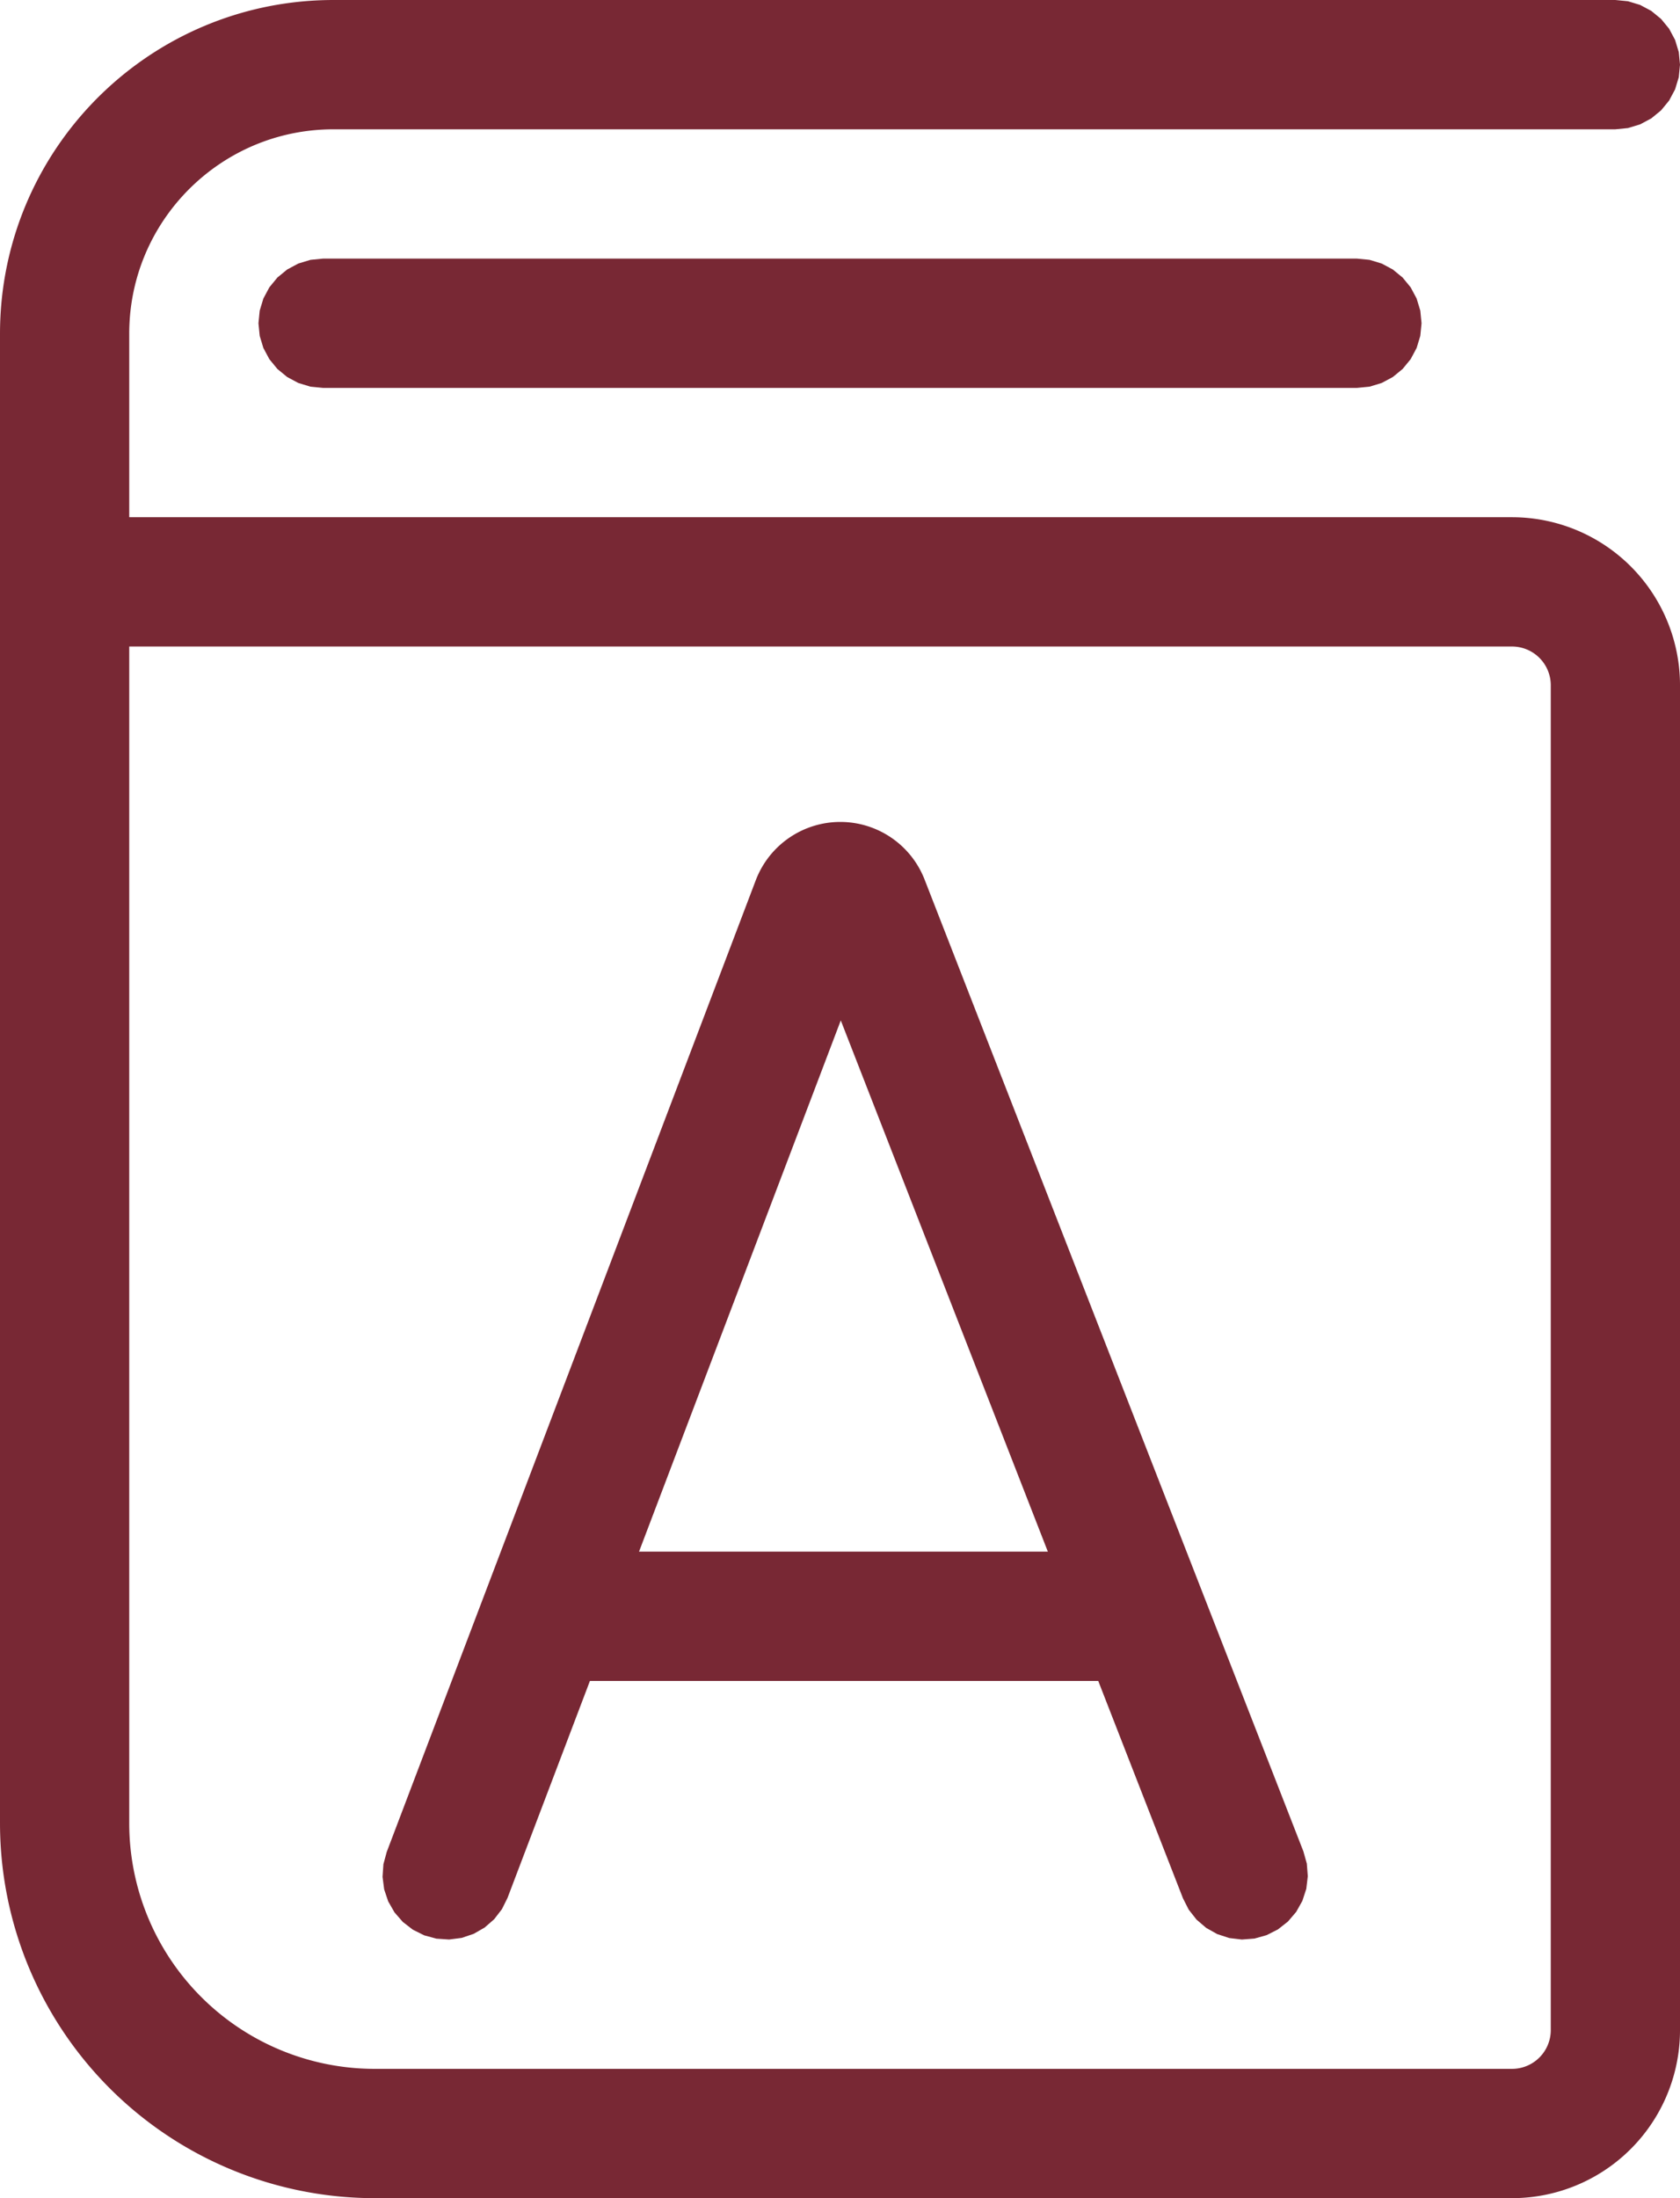 <?xml version="1.0" encoding="UTF-8" standalone="no"?>
<!DOCTYPE svg PUBLIC "-//W3C//DTD SVG 1.1//EN" "http://www.w3.org/Graphics/SVG/1.1/DTD/svg11.dtd">
<svg width="100%" height="100%" viewBox="0 0 650 850" version="1.1" xmlns="http://www.w3.org/2000/svg" xmlns:xlink="http://www.w3.org/1999/xlink" xml:space="preserve" xmlns:serif="http://www.serif.com/" style="fill-rule:evenodd;clip-rule:evenodd;stroke-linejoin:round;stroke-miterlimit:2;">
    <g transform="matrix(1,0,0,1,-175,-75)">
        <path d="M704.877,175.48L709.567,176.903L713.889,179.213L717.678,182.322L720.787,186.111L723.097,190.433L724.52,195.123L725,200L724.52,204.877L723.097,209.567L720.787,213.889L717.678,217.678L713.889,220.787L709.567,223.097L704.877,224.52L700,225L300,225L295.123,224.52L290.433,223.097L286.111,220.787L282.322,217.678L279.213,213.889L276.903,209.567L275.48,204.877L275,200L275.48,195.123L276.903,190.433L279.213,186.111L282.322,182.322L286.111,179.213L290.433,176.903L295.123,175.48L300,175L700,175L704.877,175.48Z" style="fill:rgb(120,40,52);"/>
    </g>
    <g transform="matrix(0.75,0,0,1,-50,-75)">
        <path d="M847.743,275.005L848.281,275.011L848.817,275.02L849.354,275.031L849.892,275.045L850.428,275.061L850.964,275.08L851.498,275.101L852.031,275.124L852.567,275.151L853.101,275.179L853.634,275.21L854.168,275.244L854.701,275.28L855.231,275.318L855.762,275.359L856.295,275.402L856.823,275.448L857.353,275.496L857.882,275.546L858.41,275.599L858.937,275.654L859.464,275.712L859.99,275.772L860.516,275.835L861.042,275.9L861.565,275.967L862.088,276.037L862.611,276.109L863.133,276.184L863.653,276.26L864.174,276.34L864.695,276.422L865.211,276.505L865.729,276.591L866.248,276.681L866.764,276.772L867.278,276.865L867.793,276.961L868.307,277.059L868.817,277.158L869.328,277.261L869.841,277.367L870.35,277.474L870.86,277.584L871.367,277.696L871.873,277.81L872.378,277.926L872.883,278.045L873.389,278.167L873.89,278.29L874.39,278.415L874.892,278.544L875.391,278.674L875.887,278.806L876.385,278.941L876.882,279.078L877.376,279.217L877.871,279.359L878.364,279.503L878.854,279.649L879.345,279.797L879.832,279.948L880.319,280.1L880.806,280.255L881.291,280.413L881.775,280.572L882.258,280.734L882.739,280.898L883.219,281.064L883.698,281.232L884.174,281.402L884.65,281.575L885.126,281.75L885.599,281.927L886.07,282.106L886.54,282.288L887.007,282.471L887.476,282.657L887.945,282.846L888.407,283.035L888.87,283.227L889.332,283.422L889.79,283.617L890.25,283.817L890.708,284.018L891.162,284.22L891.615,284.425L892.068,284.632L892.521,284.843L892.971,285.055L893.416,285.267L893.86,285.482L894.307,285.701L894.749,285.921L895.189,286.142L895.629,286.366L896.07,286.594L896.504,286.822L896.935,287.05L897.369,287.284L897.801,287.519L898.227,287.754L898.654,287.993L899.081,288.234L899.505,288.477L899.926,288.722L900.345,288.968L900.762,289.216L901.179,289.468L901.594,289.721L902.006,289.976L902.414,290.231L902.825,290.492L903.232,290.753L903.633,291.014L904.036,291.28L904.438,291.547L904.837,291.816L905.233,292.087L905.628,292.36L906.019,292.635L906.41,292.911L906.799,293.191L907.183,293.47L907.565,293.752L907.949,294.038L908.33,294.325L908.706,294.613L909.081,294.903L909.45,295.192L909.82,295.485L910.187,295.78L910.551,296.075L910.914,296.374L911.27,296.671L911.624,296.97L911.979,297.273L912.332,297.578L912.678,297.882L913.022,298.187L913.367,298.497L913.708,298.807L914.043,299.116L914.377,299.427L914.709,299.741L915.038,300.056L915.364,300.371L915.688,300.689L916.008,301.008L916.326,301.328L916.644,301.652L916.955,301.973L917.264,302.296L917.571,302.622L917.878,302.951L918.179,303.28L918.476,303.607L918.773,303.939L919.066,304.27L919.355,304.602L919.645,304.939L919.928,305.273L920.21,305.61L920.49,305.949L920.765,306.287L921.039,306.627L921.309,306.969L921.578,307.312L921.843,307.657L922.105,308.002L922.364,308.348L922.619,308.694L922.874,309.044L923.125,309.394L923.371,309.743L923.617,310.095L923.857,310.446L924.097,310.8L924.334,311.157L924.567,311.513L924.797,311.87L925.024,312.226L925.247,312.584L925.47,312.946L925.689,313.308L925.903,313.668L926.117,314.032L926.327,314.396L926.532,314.758L926.736,315.124L926.938,315.493L927.135,315.86L927.33,316.228L927.521,316.597L927.709,316.966L927.896,317.338L928.079,317.712L928.258,318.083L928.435,318.457L928.609,318.832L928.78,319.207L928.947,319.583L929.112,319.96L929.273,320.337L929.431,320.715L929.587,321.096L929.739,321.475L929.889,321.857L930.034,322.237L930.178,322.62L930.318,323.003L930.454,323.384L930.589,323.772L930.72,324.156L930.847,324.542L930.971,324.928L931.092,325.313L931.211,325.703L931.326,326.09L931.438,326.48L931.547,326.871L931.652,327.259L931.755,327.65L931.855,328.042L931.951,328.434L932.043,328.826L932.133,329.219L932.22,329.614L932.303,330.007L932.383,330.401L932.461,330.797L932.534,331.191L932.605,331.588L932.672,331.986L932.737,332.383L932.797,332.781L932.855,333.178L932.909,333.576L932.96,333.975L933.009,334.376L933.053,334.774L933.094,335.173L933.133,335.574L933.167,335.976L933.199,336.375L933.227,336.777L933.252,337.182L933.273,337.581L933.292,337.983L933.307,338.388L933.318,338.791L933.327,339.193L933.332,339.595L933.333,339.96L933.333,860.04L933.332,860.405L933.327,860.807L933.318,861.209L933.307,861.612L933.292,862.017L933.273,862.419L933.252,862.818L933.227,863.223L933.199,863.625L933.167,864.024L933.133,864.425L933.094,864.827L933.053,865.226L933.009,865.624L932.96,866.026L932.909,866.423L932.855,866.821L932.797,867.22L932.737,867.617L932.672,868.015L932.605,868.412L932.534,868.809L932.461,869.203L932.383,869.599L932.303,869.993L932.22,870.386L932.133,870.782L932.043,871.174L931.951,871.566L931.855,871.958L931.755,872.35L931.652,872.741L931.547,873.129L931.438,873.52L931.326,873.91L931.211,874.297L931.093,874.686L930.971,875.073L930.847,875.459L930.72,875.844L930.589,876.229L930.454,876.615L930.318,876.996L930.178,877.38L930.034,877.764L929.889,878.144L929.739,878.525L929.588,878.904L929.431,879.285L929.273,879.663L929.111,880.041L928.947,880.416L928.78,880.792L928.608,881.169L928.435,881.543L928.258,881.917L928.079,882.289L927.896,882.662L927.71,883.034L927.521,883.403L927.33,883.772L927.135,884.139L926.938,884.507L926.736,884.876L926.532,885.241L926.326,885.604L926.117,885.968L925.904,886.331L925.689,886.692L925.47,887.055L925.247,887.416L925.024,887.774L924.797,888.13L924.567,888.487L924.334,888.843L924.096,889.2L923.857,889.554L923.617,889.904L923.372,890.257L923.125,890.606L922.873,890.957L922.619,891.307L922.364,891.652L922.105,891.998L921.844,892.341L921.577,892.688L921.309,893.032L921.039,893.373L920.766,893.712L920.491,894.05L920.21,894.39L919.927,894.728L919.644,895.062L919.356,895.396L919.066,895.73L918.773,896.061L918.476,896.393L918.179,896.72L917.876,897.05L917.57,897.379L917.264,897.703L916.955,898.027L916.644,898.349L916.327,898.672L916.01,898.991L915.689,899.31L915.363,899.629L915.037,899.945L914.71,900.258L914.378,900.572L914.043,900.884L913.707,901.194L913.366,901.504L913.023,901.812L912.677,902.119L912.33,902.423L911.981,902.725L911.626,903.028L911.269,903.329L910.914,903.626L910.55,903.925L910.185,904.222L909.821,904.514L909.451,904.807L909.08,905.098L908.706,905.387L908.332,905.673L907.949,905.962L907.564,906.249L907.183,906.53L906.798,906.81L906.41,907.088L906.019,907.365L905.629,907.639L905.234,907.912L904.834,908.185L904.439,908.452L904.038,908.72L903.633,908.986L903.231,909.247L902.825,909.508L902.416,909.767L902.005,910.025L901.592,910.28L901.179,910.532L900.762,910.784L900.345,911.032L899.927,911.278L899.506,911.522L899.08,911.767L898.654,912.007L898.229,912.245L897.798,912.483L897.369,912.716L896.937,912.948L896.505,913.177L896.067,913.407L895.627,913.634L895.19,913.857L894.748,914.08L894.307,914.299L893.862,914.517L893.416,914.733L892.971,914.945L892.52,915.158L892.066,915.368L891.616,915.574L891.164,915.779L890.709,915.981L890.251,916.183L889.788,916.383L889.331,916.579L888.87,916.773L888.409,916.964L887.943,917.155L887.474,917.344L887.009,917.529L886.539,917.713L886.072,917.893L885.6,918.072L885.124,918.25L884.65,918.425L884.174,918.598L883.698,918.768L883.221,918.935L882.739,919.102L882.256,919.267L881.775,919.428L881.291,919.587L880.806,919.745L880.321,919.899L879.834,920.052L879.343,920.203L878.852,920.352L878.362,920.497L877.871,920.641L877.378,920.782L876.882,920.922L876.385,921.059L875.889,921.194L875.391,921.326L874.892,921.456L874.39,921.585L873.888,921.711L873.388,921.834L872.884,921.955L872.38,922.073L871.872,922.191L871.367,922.304L870.858,922.417L870.352,922.526L869.841,922.633L869.328,922.739L868.82,922.841L868.305,922.942L867.791,923.04L867.278,923.135L866.764,923.228L866.248,923.319L865.729,923.409L865.213,923.495L864.693,923.579L864.172,923.66L863.655,923.739L863.133,923.816L862.611,923.891L862.088,923.963L861.565,924.033L861.042,924.1L860.514,924.165L859.99,924.228L859.466,924.288L858.937,924.346L858.412,924.401L857.882,924.454L857.353,924.504L856.823,924.552L856.293,924.598L855.762,924.641L855.231,924.682L854.701,924.72L854.166,924.756L853.634,924.79L853.103,924.821L852.567,924.849L852.031,924.876L851.5,924.899L850.964,924.92L850.424,924.939L849.892,924.955L849.356,924.969L848.815,924.98L848.279,924.989L847.743,924.995L847.207,924.999L846.72,925L259.975,925L259.399,924.999L258.798,924.997L258.198,924.994L257.597,924.989L256.999,924.983L256.399,924.975L255.801,924.966L254.601,924.944L254.002,924.93L253.402,924.916L252.805,924.9L252.208,924.882L251.612,924.864L250.414,924.822L249.818,924.799L249.222,924.775L248.623,924.749L248.028,924.722L247.432,924.694L246.834,924.664L246.239,924.633L245.644,924.6L245.05,924.566L244.455,924.531L243.861,924.494L243.267,924.456L242.67,924.417L242.079,924.376L241.486,924.334L240.3,924.246L239.707,924.199L239.117,924.152L238.525,924.103L237.933,924.053L237.341,924.001L236.749,923.948L236.161,923.894L235.572,923.838L234.982,923.781L234.391,923.723L233.801,923.663L233.214,923.602L232.627,923.54L232.04,923.476L231.451,923.411L230.862,923.344L230.276,923.277L229.691,923.208L228.521,923.066L227.936,922.992L227.349,922.918L226.765,922.842L226.181,922.765L225.015,922.607L224.432,922.526L223.85,922.443L223.268,922.359L222.686,922.274L222.105,922.188L221.527,922.1L220.946,922.011L220.366,921.921L219.786,921.829L219.207,921.736L218.63,921.642L218.054,921.547L217.473,921.449L216.898,921.351L216.323,921.252L215.746,921.151L215.172,921.049L214.595,920.945L214.02,920.84L213.447,920.734L212.874,920.627L212.302,920.518L211.73,920.408L211.156,920.297L210.586,920.184L210.015,920.07L209.443,919.955L208.873,919.838L208.306,919.721L207.738,919.602L207.168,919.481L206.6,919.359L206.035,919.237L205.468,919.113L204.902,918.987L204.336,918.86L203.771,918.732L203.206,918.603L202.642,918.472L202.08,918.34L201.517,918.207L200.954,918.072L200.394,917.937L199.835,917.8L199.274,917.662L198.713,917.522L198.155,917.381L197.595,917.239L197.036,917.095L196.482,916.951L195.926,916.805L195.366,916.657L194.811,916.509L194.258,916.359L193.704,916.208L193.151,916.056L192.596,915.902L192.046,915.748L191.495,915.592L190.942,915.434L190.392,915.276L189.842,915.116L189.293,914.955L188.747,914.793L188.2,914.63L187.65,914.464L187.105,914.298L186.56,914.131L186.014,913.962L185.472,913.793L184.925,913.621L184.384,913.449L183.843,913.276L183.299,913.101L182.759,912.925L182.22,912.748L181.681,912.569L181.143,912.39L180.603,912.209L180.067,912.027L179.532,911.844L178.995,911.659L178.461,911.473L177.925,911.285L177.392,911.097L176.86,910.908L176.328,910.717L175.797,910.525L175.265,910.331L174.736,910.137L174.209,909.942L173.681,909.745L173.152,909.547L172.624,909.347L172.101,909.147L171.576,908.946L171.05,908.742L170.528,908.538L170.004,908.333L169.482,908.126L168.963,907.919L168.442,907.71L167.922,907.499L167.405,907.288L166.886,907.075L166.368,906.861L165.853,906.646L165.339,906.431L164.823,906.213L164.309,905.994L163.799,905.775L163.286,905.554L162.773,905.331L162.264,905.108L161.755,904.883L161.247,904.658L160.738,904.43L160.231,904.202L159.726,903.973L159.222,903.743L158.718,903.511L158.214,903.278L157.713,903.044L157.209,902.808L156.71,902.572L156.211,902.335L155.711,902.096L155.215,901.856L154.716,901.614L154.22,901.372L153.727,901.129L153.232,900.884L152.74,900.639L152.247,900.391L151.755,900.143L151.266,899.894L150.776,899.643L150.288,899.392L149.8,899.139L149.312,898.885L148.827,898.63L148.344,898.374L147.86,898.117L147.377,897.858L146.896,897.598L146.415,897.337L145.934,897.075L145.456,896.812L144.978,896.547L144.5,896.281L144.026,896.015L143.552,895.748L143.076,895.478L142.605,895.209L142.133,894.937L141.661,894.664L141.193,894.391L140.724,894.116L140.256,893.841L139.791,893.565L139.324,893.285L138.858,893.006L138.396,892.726L137.935,892.445L137.473,892.162L137.013,891.878L136.553,891.593L136.095,891.307L135.639,891.021L135.182,890.732L134.726,890.442L134.273,890.152L133.821,889.861L133.368,889.568L132.918,889.274L132.47,888.98L132.022,888.684L131.573,888.386L131.127,888.088L130.683,887.789L130.239,887.488L129.796,887.187L129.353,886.883L128.914,886.58L128.475,886.275L128.037,885.969L127.6,885.662L127.162,885.353L126.728,885.044L126.296,884.735L125.862,884.422L125.43,884.109L125.001,883.796L124.573,883.482L124.145,883.166L123.718,882.849L123.293,882.531L122.868,882.211L122.446,881.891L122.024,881.57L121.605,881.249L121.187,880.927L120.769,880.602L120.355,880.279L119.942,879.954L119.528,879.627L119.117,879.3L118.709,878.973L118.301,878.645L117.893,878.315L117.488,877.984L117.084,877.653L116.683,877.322L116.282,876.988L115.883,876.654L115.485,876.32L115.089,875.984L114.694,875.648L114.301,875.311L113.909,874.973L113.519,874.635L113.13,874.295L112.742,873.954L112.356,873.613L111.973,873.272L111.59,872.929L111.208,872.585L110.83,872.241L110.451,871.896L110.073,871.549L109.698,871.203L109.325,870.856L108.952,870.506L108.582,870.158L108.212,869.808L107.478,869.106L107.114,868.753L106.751,868.401L106.389,868.047L106.029,867.692L105.67,867.336L105.313,866.981L104.958,866.624L104.603,866.266L104.251,865.908L103.9,865.549L103.551,865.189L103.203,864.829L102.857,864.468L102.511,864.105L102.169,863.743L101.827,863.38L101.487,863.015L101.147,862.649L100.811,862.284L100.476,861.919L100.141,861.551L99.809,861.183L99.478,860.815L99.149,860.446L98.821,860.076L98.496,859.706L98.17,859.334L97.847,858.961L97.526,858.59L97.206,858.216L96.887,857.842L96.571,857.468L96.255,857.092L95.942,856.716L95.63,856.34L95.319,855.961L95.01,855.583L94.702,855.205L94.397,854.826L94.093,854.446L93.79,854.065L93.49,853.684L93.19,853.302L92.891,852.919L92.301,852.153L92.008,851.767L91.716,851.382L91.426,850.996L91.138,850.61L90.851,850.223L90.566,849.835L90.283,849.448L90.001,849.058L89.721,848.668L89.443,848.279L89.165,847.887L88.89,847.496L88.616,847.105L88.343,846.712L88.073,846.318L87.804,845.925L87.537,845.53L87.272,845.137L87.007,844.741L86.744,844.344L86.483,843.947L86.225,843.551L85.967,843.153L85.71,842.754L85.456,842.355L85.204,841.956L84.952,841.555L84.703,841.155L84.456,840.754L84.209,840.352L83.964,839.949L83.721,839.546L83.48,839.143L83.241,838.74L83.003,838.335L82.766,837.93L82.532,837.525L82.299,837.119L82.067,836.712L81.838,836.305L81.61,835.897L81.383,835.489L81.159,835.081L80.935,834.671L80.714,834.262L80.495,833.852L80.276,833.441L80.059,833.029L79.845,832.618L79.632,832.206L79.421,831.793L79.211,831.38L79.003,830.966L78.797,830.552L78.592,830.137L78.389,829.722L78.187,829.306L77.988,828.89L77.79,828.474L77.594,828.057L77.399,827.64L77.206,827.221L77.015,826.803L76.825,826.385L76.451,825.545L76.267,825.125L76.084,824.705L75.903,824.283L75.724,823.862L75.547,823.441L75.371,823.018L75.196,822.595L75.024,822.172L74.853,821.748L74.684,821.324L74.517,820.9L74.351,820.474L74.187,820.05L74.025,819.624L73.864,819.197L73.705,818.771L73.393,817.917L73.24,817.489L73.088,817.06L72.938,816.632L72.789,816.203L72.643,815.775L72.498,815.345L72.354,814.914L72.213,814.484L72.073,814.053L71.935,813.622L71.799,813.19L71.665,812.759L71.532,812.327L71.401,811.893L71.272,811.46L71.144,811.028L71.018,810.594L70.894,810.16L70.772,809.726L70.652,809.291L70.533,808.856L70.416,808.421L70.301,807.985L70.187,807.549L70.076,807.112L69.966,806.676L69.858,806.239L69.751,805.802L69.647,805.363L69.544,804.926L69.443,804.488L69.344,804.05L69.246,803.611L69.15,803.171L69.057,802.732L68.964,802.292L68.874,801.852L68.785,801.412L68.699,800.972L68.614,800.53L68.53,800.089L68.449,799.648L68.369,799.206L68.292,798.764L68.216,798.322L68.141,797.879L68.069,797.437L67.998,796.994L67.93,796.55L67.863,796.108L67.797,795.663L67.734,795.219L67.672,794.775L67.613,794.331L67.555,793.886L67.499,793.441L67.444,792.996L67.392,792.55L67.341,792.104L67.292,791.659L67.245,791.213L67.2,790.766L67.157,790.32L67.115,789.873L67.075,789.427L67.037,788.979L67.001,788.532L66.967,788.085L66.935,787.637L66.904,787.189L66.875,786.741L66.849,786.293L66.824,785.844L66.8,785.396L66.779,784.947L66.76,784.498L66.742,784.049L66.726,783.6L66.712,783.15L66.7,782.701L66.69,782.251L66.682,781.801L66.675,781.351L66.67,780.901L66.668,780.451L66.667,780.019L66.667,204.013L66.668,203.617L66.67,203.201L66.675,202.786L66.681,202.371L66.689,201.957L66.698,201.542L66.71,201.128L66.723,200.714L66.737,200.301L66.754,199.887L66.772,199.475L66.792,199.062L66.814,198.649L66.838,198.237L66.863,197.825L66.89,197.413L66.919,197.002L66.949,196.591L66.981,196.18L67.015,195.77L67.05,195.36L67.088,194.95L67.126,194.541L67.167,194.131L67.21,193.723L67.254,193.314L67.299,192.906L67.347,192.498L67.396,192.091L67.447,191.683L67.499,191.277L67.553,190.87L67.609,190.464L67.667,190.058L67.726,189.653L67.787,189.247L67.849,188.842L67.914,188.438L67.98,188.033L68.047,187.631L68.116,187.227L68.187,186.823L68.26,186.421L68.334,186.019L68.41,185.617L68.487,185.215L68.566,184.814L68.647,184.413L68.73,184.013L68.814,183.613L68.899,183.213L68.987,182.814L69.076,182.415L69.166,182.017L69.259,181.618L69.353,181.221L69.448,180.824L69.545,180.427L69.644,180.03L69.744,179.635L69.846,179.239L69.95,178.844L70.055,178.449L70.162,178.054L70.27,177.66L70.38,177.267L70.491,176.874L70.604,176.481L70.719,176.089L70.835,175.697L70.953,175.306L71.073,174.915L71.194,174.524L71.316,174.134L71.566,173.356L71.694,172.967L71.823,172.579L71.953,172.191L72.085,171.804L72.219,171.417L72.354,171.031L72.49,170.645L72.628,170.259L72.768,169.875L72.909,169.49L73.052,169.106L73.197,168.722L73.343,168.339L73.49,167.957L73.639,167.575L73.79,167.193L73.942,166.811L74.095,166.431L74.25,166.051L74.407,165.672L74.565,165.292L74.724,164.914L75.048,164.158L75.212,163.781L75.378,163.404L75.545,163.028L75.714,162.652L75.884,162.278L76.055,161.903L76.228,161.529L76.403,161.156L76.579,160.783L76.756,160.41L76.935,160.038L77.116,159.667L77.298,159.296L77.481,158.926L77.666,158.556L77.852,158.187L78.04,157.818L78.229,157.45L78.419,157.083L78.612,156.715L78.806,156.349L79,155.984L79.196,155.618L79.395,155.253L79.594,154.889L79.795,154.525L79.997,154.162L80.2,153.8L80.405,153.438L80.612,153.076L80.82,152.715L81.029,152.355L81.239,151.996L81.452,151.636L81.665,151.277L81.88,150.92L82.096,150.563L82.314,150.206L82.533,149.85L82.754,149.494L82.975,149.139L83.198,148.785L83.423,148.432L83.649,148.078L84.105,147.374L84.336,147.022L84.567,146.671L84.8,146.321L85.034,145.972L85.27,145.623L85.507,145.274L85.745,144.927L85.985,144.58L86.226,144.233L86.468,143.887L86.712,143.543L86.957,143.198L87.203,142.854L87.451,142.51L87.7,142.168L87.95,141.827L88.202,141.485L88.455,141.144L88.965,140.464L89.222,140.126L89.74,139.45L90.001,139.114L90.264,138.777L90.527,138.441L90.792,138.106L91.058,137.772L91.325,137.439L91.595,137.106L91.865,136.774L92.136,136.442L92.409,136.111L92.682,135.781L93.234,135.123L93.512,134.795L93.791,134.467L94.071,134.14L94.353,133.814L94.636,133.489L94.92,133.164L95.205,132.84L95.491,132.517L95.779,132.194L96.069,131.872L96.359,131.551L96.651,131.23L96.944,130.91L97.238,130.591L97.533,130.272L97.83,129.954L98.127,129.637L98.426,129.321L98.726,129.006L99.028,128.69L99.331,128.376L99.634,128.063L99.94,127.75L100.247,127.437L100.554,127.126L100.862,126.816L101.173,126.506L101.484,126.197L101.796,125.888L102.109,125.581L102.425,125.273L102.741,124.967L103.058,124.662L103.376,124.357L103.695,124.053L104.016,123.75L104.338,123.447L104.661,123.145L104.986,122.844L105.311,122.544L105.638,122.244L105.966,121.946L106.295,121.647L106.625,121.35L106.955,121.054L107.288,120.758L107.622,120.463L107.957,120.168L108.292,119.875L108.63,119.582L108.968,119.29L109.308,118.999L109.648,118.709L109.989,118.42L110.332,118.131L110.676,117.842L111.021,117.555L111.367,117.269L111.715,116.983L112.063,116.698L112.412,116.414L112.763,116.13L113.467,115.566L113.822,115.285L114.177,115.005L114.533,114.726L114.89,114.447L115.248,114.169L115.608,113.892L115.969,113.616L116.33,113.341L116.693,113.066L117.057,112.793L117.422,112.52L117.788,112.248L118.155,111.976L118.523,111.706L118.892,111.437L119.263,111.168L119.634,110.9L120.38,110.366L120.755,110.101L121.131,109.836L121.507,109.572L121.885,109.309L122.264,109.047L122.644,108.786L123.025,108.525L123.407,108.266L123.79,108.007L124.174,107.749L124.559,107.492L124.945,107.236L125.332,106.98L126.11,106.472L126.5,106.22L126.891,105.968L127.284,105.716L127.677,105.466L128.071,105.217L128.863,104.721L129.261,104.474L129.659,104.228L130.058,103.984L130.459,103.739L130.86,103.496L131.262,103.254L131.666,103.012L132.476,102.532L132.882,102.293L133.289,102.056L133.698,101.818L134.107,101.582L134.518,101.347L134.929,101.113L135.341,100.88L135.754,100.647L136.168,100.415L136.583,100.185L137,99.955L137.417,99.726L137.834,99.498L138.254,99.271L138.674,99.045L139.094,98.82L139.517,98.595L139.939,98.372L140.363,98.15L140.788,97.928L141.213,97.708L141.64,97.488L142.067,97.269L142.495,97.052L142.925,96.835L143.356,96.619L143.787,96.404L144.219,96.19L144.651,95.977L145.085,95.765L145.52,95.553L145.956,95.343L146.393,95.134L147.269,94.718L147.708,94.512L148.148,94.307L148.59,94.102L149.032,93.898L149.475,93.696L149.919,93.494L150.363,93.294L150.809,93.094L151.255,92.895L152.151,92.501L152.6,92.305L153.05,92.11L153.501,91.917L153.953,91.724L154.405,91.532L154.859,91.341L155.313,91.152L155.768,90.963L156.224,90.775L156.681,90.588L157.597,90.218L158.056,90.034L158.517,89.851L158.978,89.669L159.902,89.309L160.366,89.13L160.831,88.952L161.761,88.6L162.229,88.425L162.697,88.251L163.164,88.079L163.633,87.908L164.104,87.737L164.575,87.567L165.519,87.231L165.992,87.065L166.466,86.9L166.941,86.735L167.417,86.572L167.894,86.41L168.371,86.249L168.848,86.089L169.327,85.93L169.807,85.772L170.287,85.615L170.768,85.459L171.25,85.304L171.732,85.15L172.7,84.846L173.185,84.695L173.67,84.546L174.157,84.397L174.644,84.25L175.132,84.104L175.621,83.959L176.11,83.815L176.6,83.672L177.091,83.53L177.583,83.389L178.075,83.249L179.061,82.973L180.051,82.701L180.547,82.567L181.044,82.434L181.541,82.302L182.039,82.171L182.537,82.042L183.037,81.913L183.537,81.785L184.038,81.659L184.539,81.534L185.041,81.409L185.544,81.286L186.047,81.164L186.552,81.043L187.562,80.805L188.068,80.688L188.575,80.571L189.082,80.456L189.591,80.342L190.099,80.229L191.119,80.007L192.141,79.789L192.653,79.682L193.166,79.576L193.679,79.471L194.707,79.265L195.223,79.164L195.739,79.064L196.255,78.965L196.772,78.867L197.289,78.77L198.327,78.58L198.846,78.487L199.366,78.395L199.887,78.305L200.407,78.215L200.93,78.127L201.452,78.039L201.975,77.953L202.499,77.868L203.023,77.785L203.548,77.702L204.072,77.621L204.598,77.541L205.125,77.462L205.652,77.384L206.179,77.308L206.707,77.233L207.236,77.159L207.765,77.086L208.295,77.014L208.825,76.944L209.355,76.875L209.887,76.807L210.419,76.74L210.951,76.675L211.484,76.61L212.017,76.547L213.085,76.425L213.62,76.366L214.156,76.307L214.692,76.25L215.228,76.195L215.765,76.14L216.302,76.087L216.84,76.035L217.378,75.985L217.917,75.935L218.456,75.887L218.996,75.84L219.536,75.794L220.077,75.75L220.618,75.707L221.16,75.665L221.702,75.624L222.245,75.585L222.787,75.547L223.331,75.51L223.875,75.474L224.419,75.44L224.964,75.407L225.509,75.375L226.054,75.345L226.6,75.316L227.146,75.288L227.693,75.261L228.241,75.236L228.788,75.212L229.336,75.189L229.884,75.167L230.433,75.147L230.983,75.128L231.532,75.111L232.082,75.094L232.633,75.079L233.183,75.066L233.734,75.053L234.285,75.042L234.837,75.032L235.39,75.024L235.942,75.016L236.495,75.01L237.048,75.006L237.602,75.003L238.156,75.001L238.684,75L900,75L906.503,75.48L912.756,76.903L918.519,79.213L923.57,82.322L927.716,86.111L930.796,90.433L932.693,95.123L933.333,100L932.693,104.877L930.796,109.567L927.716,113.889L923.57,117.678L918.519,120.787L912.756,123.097L906.503,124.52L900,125L238.367,125L238.024,125.002L237.682,125.004L237.339,125.007L236.998,125.01L236.656,125.015L236.315,125.02L235.974,125.026L235.634,125.033L235.293,125.041L234.953,125.049L234.614,125.058L234.275,125.068L233.936,125.079L233.26,125.103L232.584,125.131L232.247,125.145L231.91,125.161L231.574,125.177L230.566,125.231L230.231,125.251L229.897,125.271L229.562,125.292L229.228,125.314L228.895,125.337L228.561,125.36L228.228,125.384L227.896,125.409L227.563,125.435L227.231,125.461L226.9,125.489L226.568,125.517L226.238,125.545L225.907,125.575L225.577,125.605L225.247,125.636L224.917,125.668L224.259,125.734L223.931,125.768L223.275,125.838L222.621,125.912L221.967,125.988L221.641,126.028L220.991,126.108L220.666,126.15L220.342,126.192L220.018,126.235L219.694,126.279L219.37,126.324L219.047,126.369L218.725,126.415L218.402,126.462L218.08,126.509L217.759,126.557L217.438,126.606L216.796,126.706L216.476,126.757L216.156,126.809L215.837,126.861L215.518,126.915L214.882,127.023L214.564,127.079L214.247,127.135L213.929,127.192L213.613,127.249L213.297,127.308L212.98,127.367L212.665,127.426L212.035,127.548L211.407,127.672L211.094,127.735L210.78,127.799L210.467,127.864L210.155,127.929L209.843,127.995L209.531,128.062L209.22,128.13L208.91,128.198L208.599,128.267L208.289,128.336L207.98,128.407L207.671,128.477L207.053,128.621L206.745,128.694L206.438,128.768L205.824,128.918L205.518,128.993L204.906,129.147L204.601,129.225L204.297,129.303L203.993,129.382L203.689,129.462L203.385,129.543L203.082,129.624L202.478,129.788L202.176,129.872L201.574,130.04L201.273,130.126L200.974,130.211L200.674,130.298L200.375,130.385L200.076,130.473L199.48,130.651L199.183,130.741L198.886,130.832L198.59,130.923L197.998,131.107L197.703,131.2L197.408,131.294L196.82,131.484L196.234,131.676L195.942,131.774L195.65,131.871L195.358,131.97L195.067,132.069L194.777,132.169L194.486,132.269L194.197,132.37L193.619,132.574L193.331,132.677L193.043,132.781L192.756,132.885L192.182,133.095L191.896,133.201L191.612,133.308L191.326,133.416L190.758,133.632L190.475,133.741L190.192,133.851L189.909,133.962L189.627,134.073L189.065,134.297L188.784,134.41L188.224,134.638L187.946,134.753L187.667,134.869L187.389,134.985L186.835,135.219L186.558,135.337L186.282,135.456L186.007,135.575L185.457,135.815L185.183,135.936L184.637,136.18L184.093,136.426L183.822,136.55L183.551,136.675L183.281,136.8L183.011,136.926L182.473,137.18L182.205,137.307L181.938,137.435L181.67,137.564L180.872,137.954L180.607,138.086L180.343,138.218L180.08,138.35L179.816,138.483L179.553,138.616L179.291,138.75L178.769,139.02L178.508,139.156L178.248,139.293L177.989,139.43L177.731,139.567L177.472,139.705L176.958,139.983L176.701,140.123L176.445,140.264L176.19,140.404L175.935,140.546L175.681,140.688L175.428,140.831L175.174,140.974L174.67,141.262L174.419,141.407L174.168,141.553L173.918,141.699L173.669,141.845L173.42,141.992L172.924,142.288L172.677,142.437L172.43,142.587L172.185,142.736L171.939,142.887L171.694,143.038L171.451,143.189L171.207,143.341L170.964,143.494L170.722,143.647L170.48,143.801L170.239,143.955L169.759,144.265L169.52,144.421L169.282,144.577L169.044,144.734L168.807,144.891L168.57,145.049L168.334,145.208L168.099,145.366L167.864,145.526L167.63,145.686L167.164,146.008L166.932,146.169L166.7,146.332L166.47,146.494L166.24,146.657L166.01,146.821L165.781,146.985L165.553,147.15L165.326,147.314L165.099,147.48L164.872,147.647L164.647,147.813L164.422,147.98L164.197,148.148L163.974,148.316L163.751,148.485L163.529,148.654L163.307,148.824L163.086,148.994L162.866,149.165L162.428,149.507L162.209,149.68L161.992,149.852L161.775,150.025L161.559,150.199L161.344,150.373L161.129,150.548L160.915,150.723L160.702,150.898L160.489,151.074L160.277,151.251L160.066,151.427L159.855,151.605L159.645,151.783L159.227,152.141L159.02,152.319L158.813,152.499L158.606,152.68L158.401,152.861L158.196,153.041L157.788,153.405L157.182,153.954L156.982,154.138L156.782,154.323L156.583,154.507L156.187,154.879L155.99,155.065L155.793,155.252L155.403,155.626L155.209,155.814L155.017,156.002L154.824,156.191L154.632,156.381L154.441,156.571L154.061,156.951L153.872,157.143L153.498,157.525L153.311,157.718L153.125,157.911L152.941,158.104L152.756,158.298L152.573,158.492L152.39,158.687L152.208,158.881L152.027,159.077L151.667,159.469L151.489,159.665L151.31,159.862L151.133,160.059L150.957,160.257L150.781,160.456L150.606,160.655L150.432,160.853L150.086,161.253L149.914,161.453L149.743,161.654L149.573,161.855L149.404,162.056L149.235,162.258L149.067,162.461L148.9,162.663L148.734,162.867L148.568,163.07L148.404,163.273L148.24,163.478L148.077,163.683L147.753,164.093L147.433,164.505L147.274,164.712L147.116,164.918L146.802,165.334L146.646,165.542L146.492,165.751L146.338,165.959L146.185,166.168L146.032,166.379L145.88,166.588L145.73,166.798L145.58,167.009L145.431,167.221L145.283,167.432L145.135,167.644L144.988,167.856L144.843,168.069L144.698,168.281L144.554,168.495L144.411,168.708L144.268,168.923L143.986,169.351L143.846,169.567L143.707,169.783L143.57,169.998L143.432,170.214L143.16,170.648L143.025,170.865L142.892,171.082L142.759,171.3L142.626,171.519L142.495,171.738L142.365,171.956L142.235,172.175L141.979,172.615L141.852,172.835L141.726,173.056L141.601,173.277L141.476,173.499L141.353,173.72L141.23,173.942L141.109,174.165L140.988,174.387L140.868,174.61L140.749,174.834L140.631,175.057L140.514,175.281L140.397,175.506L140.282,175.73L140.054,176.18L139.941,176.406L139.829,176.632L139.718,176.858L139.608,177.085L139.39,177.539L139.283,177.766L139.071,178.222L138.863,178.68L138.76,178.909L138.658,179.139L138.557,179.368L138.457,179.598L138.358,179.828L138.259,180.059L138.162,180.29L138.066,180.521L137.97,180.753L137.875,180.985L137.782,181.217L137.689,181.45L137.597,181.682L137.506,181.915L137.416,182.149L137.327,182.383L137.239,182.617L137.152,182.85L137.066,183.085L136.896,183.555L136.73,184.027L136.649,184.262L136.568,184.499L136.489,184.736L136.41,184.972L136.333,185.209L136.256,185.447L136.18,185.685L136.105,185.923L136.031,186.161L135.958,186.4L135.886,186.639L135.815,186.878L135.745,187.117L135.676,187.357L135.608,187.597L135.541,187.838L135.475,188.079L135.41,188.319L135.345,188.56L135.282,188.801L135.22,189.043L135.159,189.285L135.098,189.528L135.039,189.77L134.98,190.013L134.923,190.256L134.867,190.499L134.811,190.743L134.757,190.987L134.704,191.231L134.651,191.476L134.6,191.721L134.549,191.965L134.451,192.457L134.404,192.702L134.357,192.948L134.267,193.442L134.224,193.688L134.182,193.935L134.14,194.183L134.1,194.43L134.022,194.926L133.985,195.174L133.949,195.424L133.913,195.672L133.879,195.922L133.846,196.171L133.813,196.421L133.782,196.671L133.752,196.921L133.723,197.172L133.695,197.422L133.668,197.674L133.642,197.925L133.617,198.176L133.593,198.428L133.57,198.68L133.548,198.933L133.527,199.185L133.508,199.438L133.489,199.692L133.471,199.945L133.455,200.198L133.439,200.452L133.424,200.706L133.411,200.96L133.387,201.47L133.377,201.725L133.368,201.981L133.36,202.236L133.353,202.492L133.347,202.748L133.342,203.004L133.338,203.261L133.334,203.775L133.333,204.052L133.333,275L846.718,275L847.205,275.001L847.743,275.005ZM133.334,780.295L133.336,780.591L133.339,780.886L133.343,781.181L133.349,781.475L133.355,781.77L133.363,782.065L133.372,782.36L133.394,782.948L133.407,783.243L133.421,783.537L133.436,783.831L133.453,784.125L133.47,784.418L133.489,784.712L133.509,785.005L133.53,785.298L133.553,785.592L133.576,785.885L133.601,786.177L133.627,786.471L133.654,786.763L133.683,787.056L133.712,787.348L133.743,787.64L133.775,787.933L133.808,788.224L133.843,788.516L133.878,788.807L133.915,789.099L133.953,789.391L133.992,789.682L134.033,789.973L134.074,790.263L134.117,790.554L134.161,790.845L134.206,791.135L134.252,791.425L134.348,792.005L134.398,792.294L134.449,792.584L134.501,792.874L134.554,793.163L134.609,793.451L134.721,794.029L134.78,794.318L134.839,794.605L134.899,794.893L134.961,795.182L135.023,795.469L135.087,795.756L135.152,796.044L135.218,796.331L135.286,796.618L135.354,796.904L135.424,797.19L135.495,797.477L135.567,797.763L135.64,798.049L135.714,798.334L135.789,798.62L135.866,798.905L135.944,799.19L136.023,799.475L136.103,799.76L136.184,800.043L136.266,800.327L136.35,800.612L136.52,801.178L136.607,801.461L136.696,801.745L136.785,802.027L136.875,802.31L136.967,802.592L137.06,802.874L137.153,803.155L137.248,803.437L137.344,803.718L137.442,804L137.54,804.281L137.639,804.561L137.74,804.84L137.842,805.121L137.945,805.401L138.049,805.68L138.154,805.959L138.26,806.238L138.367,806.517L138.476,806.795L138.586,807.073L138.697,807.352L138.808,807.628L138.921,807.906L139.035,808.183L139.15,808.459L139.267,808.736L139.385,809.013L139.503,809.288L139.623,809.564L139.744,809.839L139.866,810.114L139.989,810.389L140.113,810.663L140.238,810.938L140.365,811.211L140.492,811.485L140.621,811.758L140.881,812.304L141.013,812.576L141.146,812.848L141.28,813.119L141.416,813.391L141.552,813.662L141.689,813.933L141.967,814.473L142.108,814.744L142.25,815.013L142.392,815.281L142.682,815.819L142.828,816.087L142.975,816.355L143.124,816.623L143.273,816.89L143.575,817.422L143.728,817.689L143.882,817.955L144.036,818.22L144.192,818.485L144.508,819.015L144.667,819.278L144.827,819.541L144.988,819.804L145.151,820.068L145.314,820.331L145.479,820.592L145.644,820.854L145.811,821.116L145.979,821.377L146.147,821.637L146.317,821.897L146.489,822.158L146.66,822.416L146.833,822.675L147.008,822.935L147.183,823.193L147.359,823.452L147.536,823.709L147.714,823.965L147.894,824.223L148.075,824.48L148.256,824.735L148.439,824.991L148.622,825.246L148.806,825.5L148.993,825.755L149.179,826.009L149.367,826.263L149.556,826.516L149.746,826.769L149.937,827.021L150.129,827.273L150.322,827.525L150.516,827.776L150.711,828.026L150.907,828.276L151.303,828.776L151.502,829.024L151.703,829.274L151.904,829.522L152.107,829.77L152.309,830.016L152.514,830.263L152.72,830.51L152.926,830.755L153.133,831.001L153.342,831.246L153.552,831.49L153.763,831.735L153.974,831.978L154.186,832.22L154.4,832.464L154.615,832.706L154.831,832.948L155.048,833.19L155.266,833.431L155.484,833.671L155.704,833.911L155.925,834.151L156.146,834.389L156.369,834.627L156.593,834.866L156.818,835.104L157.044,835.341L157.27,835.577L157.498,835.813L157.727,836.049L157.958,836.285L158.189,836.52L158.42,836.753L158.653,836.987L158.887,837.221L159.122,837.453L159.594,837.917L159.832,838.148L160.071,838.379L160.311,838.609L160.552,838.839L160.794,839.068L161.037,839.297L161.28,839.525L161.526,839.753L161.772,839.98L162.018,840.206L162.265,840.432L162.515,840.658L162.764,840.883L163.015,841.107L163.268,841.332L163.52,841.556L163.773,841.778L164.028,842L164.284,842.222L164.541,842.444L164.799,842.665L165.057,842.885L165.316,843.105L165.838,843.543L166.1,843.76L166.365,843.979L166.629,844.196L166.894,844.412L167.16,844.627L167.428,844.843L167.697,845.059L168.235,845.485L168.507,845.699L168.78,845.912L169.053,846.124L169.327,846.335L169.603,846.547L169.879,846.757L170.433,847.175L170.991,847.591L171.271,847.798L171.553,848.005L171.836,848.211L172.118,848.416L172.4,848.619L172.972,849.027L173.255,849.227L173.542,849.429L173.829,849.629L174.117,849.829L174.407,850.029L174.695,850.227L174.985,850.424L175.276,850.621L175.568,850.818L175.861,851.013L176.152,851.207L176.742,851.595L177.037,851.788L177.332,851.979L177.629,852.17L177.927,852.361L178.224,852.55L178.522,852.738L178.823,852.927L179.423,853.301L179.725,853.486L180.026,853.671L180.33,853.856L180.635,854.04L180.938,854.223L181.241,854.404L181.548,854.586L181.855,854.767L182.161,854.946L182.47,855.126L182.777,855.304L183.086,855.481L183.397,855.659L183.706,855.835L184.017,856.01L184.33,856.186L184.641,856.359L184.954,856.532L185.268,856.705L185.581,856.876L185.896,857.047L186.213,857.217L186.528,857.386L186.845,857.555L187.163,857.723L187.482,857.891L187.8,858.057L188.118,858.222L188.439,858.387L188.758,858.551L189.081,858.715L189.402,858.877L190.048,859.2L190.371,859.36L190.697,859.52L191.021,859.679L191.345,859.836L191.673,859.994L191.999,860.15L192.326,860.305L192.655,860.461L192.982,860.614L193.312,860.768L193.641,860.92L193.971,861.072L194.302,861.223L194.635,861.374L194.966,861.523L195.297,861.671L195.965,861.967L196.3,862.113L196.633,862.258L196.967,862.402L197.306,862.548L197.642,862.691L197.977,862.832L198.316,862.975L198.656,863.116L198.993,863.256L199.331,863.395L199.673,863.534L200.012,863.671L200.352,863.808L200.696,863.945L201.037,864.08L201.378,864.214L201.723,864.348L202.064,864.48L202.408,864.613L202.755,864.745L203.099,864.875L203.443,865.004L203.789,865.133L204.137,865.262L204.485,865.39L204.831,865.516L205.179,865.642L205.528,865.767L205.877,865.891L206.228,866.015L206.576,866.137L206.927,866.259L207.277,866.379L207.629,866.5L207.982,866.62L208.333,866.738L208.687,866.856L209.04,866.972L209.395,867.089L209.75,867.205L210.102,867.318L210.458,867.432L210.816,867.546L211.169,867.657L211.527,867.769L212.241,867.989L212.601,868.098L212.956,868.205L213.315,868.312L213.676,868.419L214.036,868.525L214.396,868.629L214.757,868.733L215.116,868.836L215.477,868.938L215.842,869.04L216.202,869.14L216.565,869.24L217.293,869.438L217.657,869.535L218.018,869.63L218.383,869.726L218.752,869.822L219.116,869.916L219.481,870.008L219.848,870.101L220.214,870.192L220.58,870.282L220.949,870.373L221.318,870.462L221.686,870.55L222.053,870.637L222.424,870.724L223.162,870.894L223.532,870.978L223.902,871.061L224.272,871.143L224.643,871.224L225.017,871.305L225.389,871.385L225.759,871.463L226.132,871.541L226.507,871.619L226.881,871.695L227.252,871.77L227.627,871.845L228.001,871.919L228.374,871.992L228.75,872.064L229.502,872.206L229.879,872.275L230.254,872.344L230.629,872.411L231.007,872.478L231.383,872.544L231.762,872.61L232.142,872.674L232.516,872.737L232.896,872.8L233.277,872.862L233.655,872.923L234.034,872.983L234.413,873.042L234.792,873.1L235.174,873.158L235.555,873.215L235.935,873.27L236.316,873.325L236.697,873.379L237.079,873.432L237.843,873.536L238.609,873.636L238.99,873.685L239.373,873.732L239.758,873.78L240.142,873.826L240.912,873.916L241.295,873.959L241.678,874.001L242.064,874.043L242.451,874.084L242.837,874.124L243.222,874.163L243.992,874.239L244.768,874.311L245.154,874.346L245.541,874.379L245.927,874.412L246.314,874.444L246.704,874.476L247.092,874.506L247.479,874.535L247.868,874.564L248.256,874.591L248.648,874.618L249.034,874.644L249.423,874.669L249.813,874.693L250.203,874.716L250.593,874.738L250.983,874.759L251.374,874.78L251.762,874.799L252.153,874.818L252.545,874.836L252.934,874.852L253.326,874.868L253.719,874.883L254.108,874.897L254.499,874.91L254.892,874.923L255.285,874.934L255.679,874.945L256.461,874.963L256.853,874.971L257.245,874.978L257.64,874.983L258.032,874.989L258.427,874.993L258.82,874.996L259.606,875L846.789,875L846.916,874.999L847.041,874.997L847.167,874.995L847.287,874.993L847.412,874.989L847.539,874.986L847.659,874.981L847.782,874.977L847.908,874.971L848.152,874.959L848.277,874.951L848.401,874.944L848.521,874.935L848.645,874.926L848.768,874.917L849.012,874.897L849.134,874.885L849.255,874.874L849.375,874.862L849.499,874.849L849.619,874.836L849.742,874.822L849.865,874.807L849.983,874.792L850.104,874.777L850.225,874.761L850.346,874.744L850.466,874.727L850.585,874.709L850.708,874.691L850.827,874.672L850.945,874.653L851.066,874.633L851.183,874.613L851.302,874.592L851.542,874.548L851.66,874.525L851.775,874.502L851.897,874.478L852.129,874.43L852.249,874.404L852.365,874.378L852.484,874.351L852.598,874.325L852.715,874.298L852.831,874.27L852.949,874.241L853.065,874.212L853.178,874.183L853.294,874.152L853.409,874.122L853.525,874.09L853.638,874.059L853.752,874.027L853.867,873.994L853.981,873.961L854.096,873.927L854.208,873.893L854.319,873.859L854.432,873.823L854.546,873.787L854.658,873.751L854.769,873.714L854.882,873.676L854.991,873.639L855.1,873.601L855.212,873.562L855.324,873.522L855.434,873.482L855.543,873.442L855.649,873.402L855.758,873.36L855.871,873.317L855.977,873.275L856.087,873.232L856.192,873.189L856.298,873.146L856.407,873.101L856.514,873.056L856.623,873.009L856.724,872.965L856.829,872.919L856.935,872.872L857.041,872.824L857.147,872.775L857.249,872.728L857.35,872.681L857.456,872.63L857.559,872.58L857.661,872.53L857.764,872.479L857.864,872.429L857.968,872.376L858.067,872.325L858.164,872.274L858.267,872.219L858.367,872.165L858.468,872.11L858.565,872.057L858.665,872.001L858.763,871.946L858.857,871.891L858.955,871.835L859.054,871.777L859.151,871.719L859.245,871.662L859.342,871.603L859.436,871.545L859.53,871.486L859.718,871.366L859.813,871.304L859.904,871.244L859.996,871.183L860.091,871.119L860.179,871.058L860.27,870.996L860.362,870.931L860.542,870.803L860.632,870.737L860.724,870.67L860.809,870.607L860.893,870.543L860.983,870.474L861.07,870.407L861.156,870.339L861.242,870.272L861.328,870.202L861.411,870.135L861.492,870.068L861.578,869.997L861.659,869.928L861.739,869.86L861.821,869.788L861.902,869.718L861.981,869.647L862.137,869.507L862.216,869.434L862.292,869.363L862.369,869.29L862.447,869.216L862.522,869.143L862.668,868.999L862.743,868.923L862.814,868.851L862.887,868.775L862.959,868.7L863.031,868.623L863.1,868.55L863.168,868.476L863.238,868.398L863.306,868.323L863.374,868.246L863.44,868.169L863.507,868.092L863.574,868.013L863.638,867.937L863.701,867.861L863.766,867.78L863.83,867.701L863.893,867.622L863.954,867.543L864.012,867.467L864.074,867.386L864.134,867.305L864.195,867.224L864.253,867.144L864.309,867.066L864.367,866.983L864.423,866.903L864.481,866.819L864.536,866.737L864.589,866.657L864.643,866.575L864.696,866.493L864.802,866.325L864.852,866.243L864.901,866.161L864.952,866.077L865.001,865.993L865.049,865.91L865.097,865.824L865.145,865.739L865.19,865.656L865.236,865.572L865.326,865.4L865.37,865.314L865.454,865.144L865.496,865.057L865.537,864.97L865.577,864.884L865.615,864.799L865.654,864.712L865.693,864.624L865.767,864.448L865.802,864.363L865.838,864.274L865.872,864.187L865.906,864.097L865.939,864.01L865.971,863.923L866.003,863.832L866.033,863.745L866.093,863.567L866.122,863.477L866.15,863.387L866.177,863.3L866.204,863.209L866.254,863.031L866.279,862.939L866.303,862.849L866.325,862.76L866.348,862.669L866.39,862.487L866.409,862.399L866.429,862.306L866.448,862.214L866.465,862.125L866.482,862.032L866.499,861.941L866.529,861.759L866.543,861.667L866.556,861.576L866.569,861.484L866.581,861.391L866.591,861.301L866.602,861.207L866.611,861.114L866.62,861.023L866.628,860.931L866.635,860.836L866.642,860.744L866.648,860.655L866.653,860.559L866.657,860.465L866.66,860.375L866.663,860.281L866.665,860.187L866.666,860.092L866.667,859.96L866.667,340.04L866.666,339.908L866.665,339.813L866.663,339.719L866.66,339.625L866.657,339.535L866.653,339.441L866.648,339.345L866.642,339.256L866.635,339.164L866.628,339.069L866.62,338.978L866.611,338.886L866.602,338.793L866.591,338.699L866.581,338.609L866.569,338.517L866.556,338.424L866.543,338.332L866.529,338.241L866.499,338.059L866.482,337.968L866.465,337.876L866.448,337.786L866.429,337.693L866.409,337.601L866.39,337.513L866.348,337.331L866.325,337.24L866.303,337.151L866.279,337.061L866.254,336.969L866.204,336.791L866.177,336.701L866.15,336.613L866.122,336.523L866.093,336.433L866.063,336.344L866.033,336.254L866.003,336.169L865.971,336.078L865.939,335.99L865.906,335.903L865.872,335.813L865.838,335.726L865.802,335.637L865.767,335.552L865.73,335.463L865.692,335.375L865.654,335.289L865.616,335.202L865.576,335.115L865.536,335.029L865.496,334.944L865.454,334.856L865.412,334.771L865.37,334.687L865.326,334.6L865.281,334.514L865.236,334.429L865.19,334.343L865.145,334.261L865.098,334.177L865.049,334.09L865.001,334.007L864.952,333.924L864.901,333.838L864.851,333.756L864.802,333.675L864.696,333.507L864.643,333.425L864.589,333.343L864.481,333.181L864.423,333.098L864.368,333.018L864.309,332.935L864.252,332.855L864.194,332.776L864.074,332.614L864.013,332.534L863.953,332.456L863.892,332.378L863.83,332.299L863.702,332.141L863.638,332.063L863.573,331.986L863.506,331.907L863.442,331.832L863.374,331.754L863.306,331.677L863.239,331.603L863.168,331.524L863.098,331.449L863.03,331.375L862.96,331.301L862.887,331.225L862.813,331.148L862.743,331.077L862.67,331.003L862.521,330.856L862.445,330.782L862.37,330.71L862.294,330.638L862.216,330.566L862.136,330.493L862.059,330.422L861.982,330.353L861.901,330.281L861.82,330.21L861.74,330.142L861.66,330.073L861.577,330.003L861.492,329.932L861.41,329.865L861.326,329.796L861.242,329.729L861.157,329.662L861.069,329.593L860.983,329.526L860.895,329.459L860.809,329.393L860.723,329.329L860.541,329.197L860.452,329.133L860.362,329.069L860.271,329.005L860.181,328.942L859.997,328.818L859.906,328.757L859.813,328.696L859.717,328.633L859.624,328.574L859.532,328.516L859.435,328.455L859.34,328.396L859.245,328.338L859.151,328.281L859.054,328.223L858.956,328.166L858.859,328.109L858.761,328.053L858.665,327.999L858.566,327.944L858.465,327.888L858.269,327.782L858.166,327.727L858.064,327.674L857.967,327.624L857.866,327.572L857.763,327.52L857.661,327.47L857.561,327.42L857.456,327.37L857.35,327.319L857.247,327.271L857.146,327.224L857.042,327.176L856.936,327.129L856.83,327.081L856.726,327.035L856.621,326.99L856.513,326.944L856.407,326.899L856.3,326.855L856.19,326.81L856.086,326.768L855.979,326.725L855.869,326.682L855.76,326.64L855.542,326.558L855.434,326.518L855.324,326.478L855.212,326.438L855.102,326.399L854.88,326.323L854.658,326.249L854.546,326.213L854.434,326.178L854.32,326.142L854.207,326.107L854.094,326.073L853.98,326.039L853.867,326.006L853.753,325.973L853.638,325.941L853.525,325.91L853.411,325.879L853.294,325.848L853.178,325.817L853.065,325.788L852.947,325.759L852.83,325.73L852.717,325.703L852.6,325.675L852.482,325.648L852.365,325.622L852.247,325.596L852.131,325.571L852.013,325.546L851.897,325.522L851.779,325.498L851.658,325.475L851.54,325.452L851.422,325.43L851.302,325.408L851.183,325.387L851.066,325.367L850.947,325.348L850.825,325.328L850.706,325.309L850.587,325.291L850.466,325.273L850.346,325.256L850.225,325.239L850.104,325.223L849.983,325.208L849.863,325.193L849.742,325.178L849.621,325.165L849.499,325.151L849.377,325.138L849.255,325.126L849.134,325.115L849.012,325.103L848.888,325.093L848.768,325.083L848.645,325.074L848.521,325.065L848.399,325.056L848.277,325.049L848.154,325.042L848.03,325.035L847.908,325.029L847.784,325.023L847.659,325.019L847.535,325.014L847.412,325.01L847.289,325.007L847.165,325.005L847.039,325.003L846.916,325.001L846.791,325L133.333,325L133.333,779.981L133.334,780.295Z" style="fill:rgb(120,40,52);"/>
    </g>
    <g transform="matrix(1,0,0,1,-175,-75)">
        <path d="M500.309,392.833L500.642,392.836L500.977,392.843L501.315,392.853L501.655,392.866L501.987,392.882L502.319,392.901L502.656,392.924L502.993,392.95L503.326,392.979L503.656,393.011L503.989,393.047L504.32,393.085L504.651,393.126L504.982,393.171L505.308,393.219L505.639,393.27L505.967,393.324L506.294,393.381L506.62,393.441L506.944,393.503L507.272,393.57L507.595,393.639L507.914,393.711L508.234,393.785L508.558,393.864L508.876,393.945L509.195,394.029L509.514,394.116L509.829,394.205L510.143,394.298L510.458,394.393L510.772,394.492L511.082,394.593L511.391,394.696L511.7,394.803L512.01,394.913L512.319,395.026L512.627,395.143L512.927,395.259L513.23,395.38L513.533,395.504L513.833,395.63L514.132,395.759L514.43,395.891L514.727,396.025L515.021,396.162L515.315,396.302L515.608,396.445L515.896,396.589L516.185,396.737L516.476,396.889L516.759,397.04L517.044,397.196L517.33,397.355L517.609,397.514L517.891,397.679L518.171,397.846L518.444,398.012L518.721,398.184L518.995,398.357L519.267,398.533L519.536,398.711L519.804,398.891L520.073,399.076L520.338,399.262L520.603,399.451L520.862,399.64L521.123,399.834L521.385,400.032L521.637,400.227L521.89,400.426L522.147,400.632L522.398,400.837L522.647,401.045L522.894,401.254L523.139,401.466L523.385,401.683L523.623,401.897L523.862,402.115L524.102,402.339L524.34,402.565L524.574,402.791L524.803,403.017L525.035,403.249L525.262,403.481L525.487,403.716L525.713,403.956L525.933,404.194L526.153,404.437L526.369,404.679L526.584,404.925L526.801,405.177L527.009,405.425L527.217,405.677L527.423,405.931L527.628,406.189L527.832,406.451L528.03,406.711L528.228,406.974L528.424,407.242L528.615,407.507L528.804,407.773L528.992,408.046L529.18,408.323L529.361,408.595L529.541,408.871L529.722,409.155L529.896,409.435L530.068,409.716L530.24,410.003L530.408,410.289L530.574,410.579L530.737,410.87L530.896,411.16L531.054,411.455L531.208,411.749L531.361,412.049L531.51,412.347L531.656,412.648L531.802,412.956L531.943,413.258L532.08,413.561L532.216,413.87L532.349,414.181L532.479,414.49L532.604,414.8L532.707,415.059L679.291,790.916L680.616,795.635L680.995,800.521L680.413,805.387L678.893,810.046L676.493,814.319L673.305,818.042L669.453,821.072L665.084,823.291L660.365,824.616L655.479,824.995L650.613,824.413L645.954,822.893L641.681,820.493L637.958,817.305L634.928,813.453L632.709,809.084L500.303,469.582L371.37,808.88L369.188,813.269L366.192,817.148L362.497,820.367L358.245,822.804L353.6,824.365L348.739,824.989L343.849,824.653L339.12,823.37L334.731,821.188L330.852,818.192L327.633,814.497L325.196,810.245L323.635,805.6L323.011,800.739L323.347,795.849L324.63,791.12L467.425,415.344L467.526,415.083L467.649,414.773L467.776,414.461L467.907,414.148L468.039,413.841L468.175,413.533L468.313,413.23L468.454,412.926L468.599,412.621L468.746,412.321L468.895,412.023L469.046,411.727L469.202,411.43L469.359,411.137L469.519,410.846L469.683,410.554L469.848,410.265L470.018,409.977L470.188,409.692L470.359,409.414L470.535,409.132L470.716,408.85L470.896,408.573L471.077,408.301L471.262,408.029L471.451,407.756L471.643,407.485L471.836,407.218L472.029,406.955L472.225,406.694L472.426,406.432L472.63,406.17L472.832,405.916L473.039,405.66L473.249,405.406L473.458,405.158L473.673,404.908L473.885,404.666L474.102,404.422L474.327,404.175L474.545,403.939L474.768,403.703L474.995,403.467L475.224,403.233L475.456,403L475.683,402.777L475.917,402.55L476.155,402.325L476.392,402.105L476.632,401.885L476.875,401.667L477.12,401.452L477.362,401.242L477.609,401.033L477.862,400.822L478.111,400.619L478.362,400.418L478.619,400.216L478.877,400.018L479.136,399.822L479.397,399.628L479.656,399.439L479.919,399.252L480.186,399.065L480.452,398.882L480.721,398.701L480.991,398.523L481.264,398.347L481.539,398.173L481.816,398.001L482.089,397.835L482.369,397.669L482.65,397.505L482.929,397.346L483.213,397.188L483.5,397.031L483.786,396.878L484.072,396.729L484.363,396.581L484.654,396.435L484.948,396.292L485.24,396.153L485.534,396.017L485.831,395.882L486.129,395.751L486.428,395.622L486.73,395.495L487.033,395.371L487.333,395.252L487.638,395.134L487.947,395.018L488.251,394.907L488.56,394.796L488.873,394.689L489.184,394.585L489.493,394.485L489.804,394.387L490.119,394.291L490.436,394.199L490.755,394.108L491.071,394.022L491.39,393.938L491.712,393.857L492.028,393.781L492.352,393.705L492.675,393.633L492.999,393.564L493.323,393.499L493.649,393.436L493.977,393.376L494.301,393.319L494.631,393.265L494.962,393.214L495.289,393.167L495.619,393.123L495.95,393.082L496.28,393.044L496.618,393.008L496.948,392.977L497.281,392.948L497.618,392.922L497.951,392.9L498.287,392.881L498.622,392.865L498.957,392.852L499.292,392.842L499.63,392.836L499.971,392.833L500.309,392.833Z" style="fill:rgb(120,40,52);"/>
    </g>
    <g transform="matrix(1,0,0,1,-175,-75)">
        <path d="M601.402,675.039L602.799,675.157L604.188,675.353L605.563,675.627L606.921,675.977L608.257,676.403L609.567,676.903L610.847,677.476L612.093,678.119L613.301,678.832L614.467,679.611L615.587,680.454L616.659,681.359L617.678,682.322L618.641,683.341L619.546,684.413L620.389,685.533L621.168,686.699L621.881,687.907L622.524,689.153L623.097,690.433L623.597,691.743L624.023,693.079L624.373,694.437L624.647,695.812L624.843,697.201L624.961,698.598L625,700L624.961,701.402L624.843,702.799L624.647,704.188L624.373,705.563L624.023,706.921L623.597,708.257L623.097,709.567L622.524,710.847L621.881,712.093L621.168,713.301L620.389,714.467L619.546,715.587L618.641,716.659L617.678,717.678L616.659,718.641L615.587,719.546L614.467,720.389L613.301,721.168L612.093,721.881L610.847,722.524L609.567,723.097L608.257,723.597L606.921,724.023L605.563,724.373L604.188,724.647L602.799,724.843L601.402,724.961L600,725L400,725L398.598,724.961L397.201,724.843L395.812,724.647L394.437,724.373L393.079,724.023L391.743,723.597L390.433,723.097L389.153,722.524L387.907,721.881L386.699,721.168L385.533,720.389L384.413,719.546L383.341,718.641L382.322,717.678L381.359,716.659L380.454,715.587L379.611,714.467L378.832,713.301L378.119,712.093L377.476,710.847L376.903,709.567L376.403,708.257L375.977,706.921L375.627,705.563L375.353,704.188L375.157,702.799L375.039,701.402L375,700L375.039,698.598L375.157,697.201L375.353,695.812L375.627,694.437L375.977,693.079L376.403,691.743L376.903,690.433L377.476,689.153L378.119,687.907L378.832,686.699L379.611,685.533L380.454,684.413L381.359,683.341L382.322,682.322L383.341,681.359L384.413,680.454L385.533,679.611L386.699,678.832L387.907,678.119L389.153,677.476L390.433,676.903L391.743,676.403L393.079,675.977L394.437,675.627L395.812,675.353L397.201,675.157L398.598,675.039L400,675L600,675L601.402,675.039Z" style="fill:rgb(120,40,52);"/>
    </g>
</svg>
